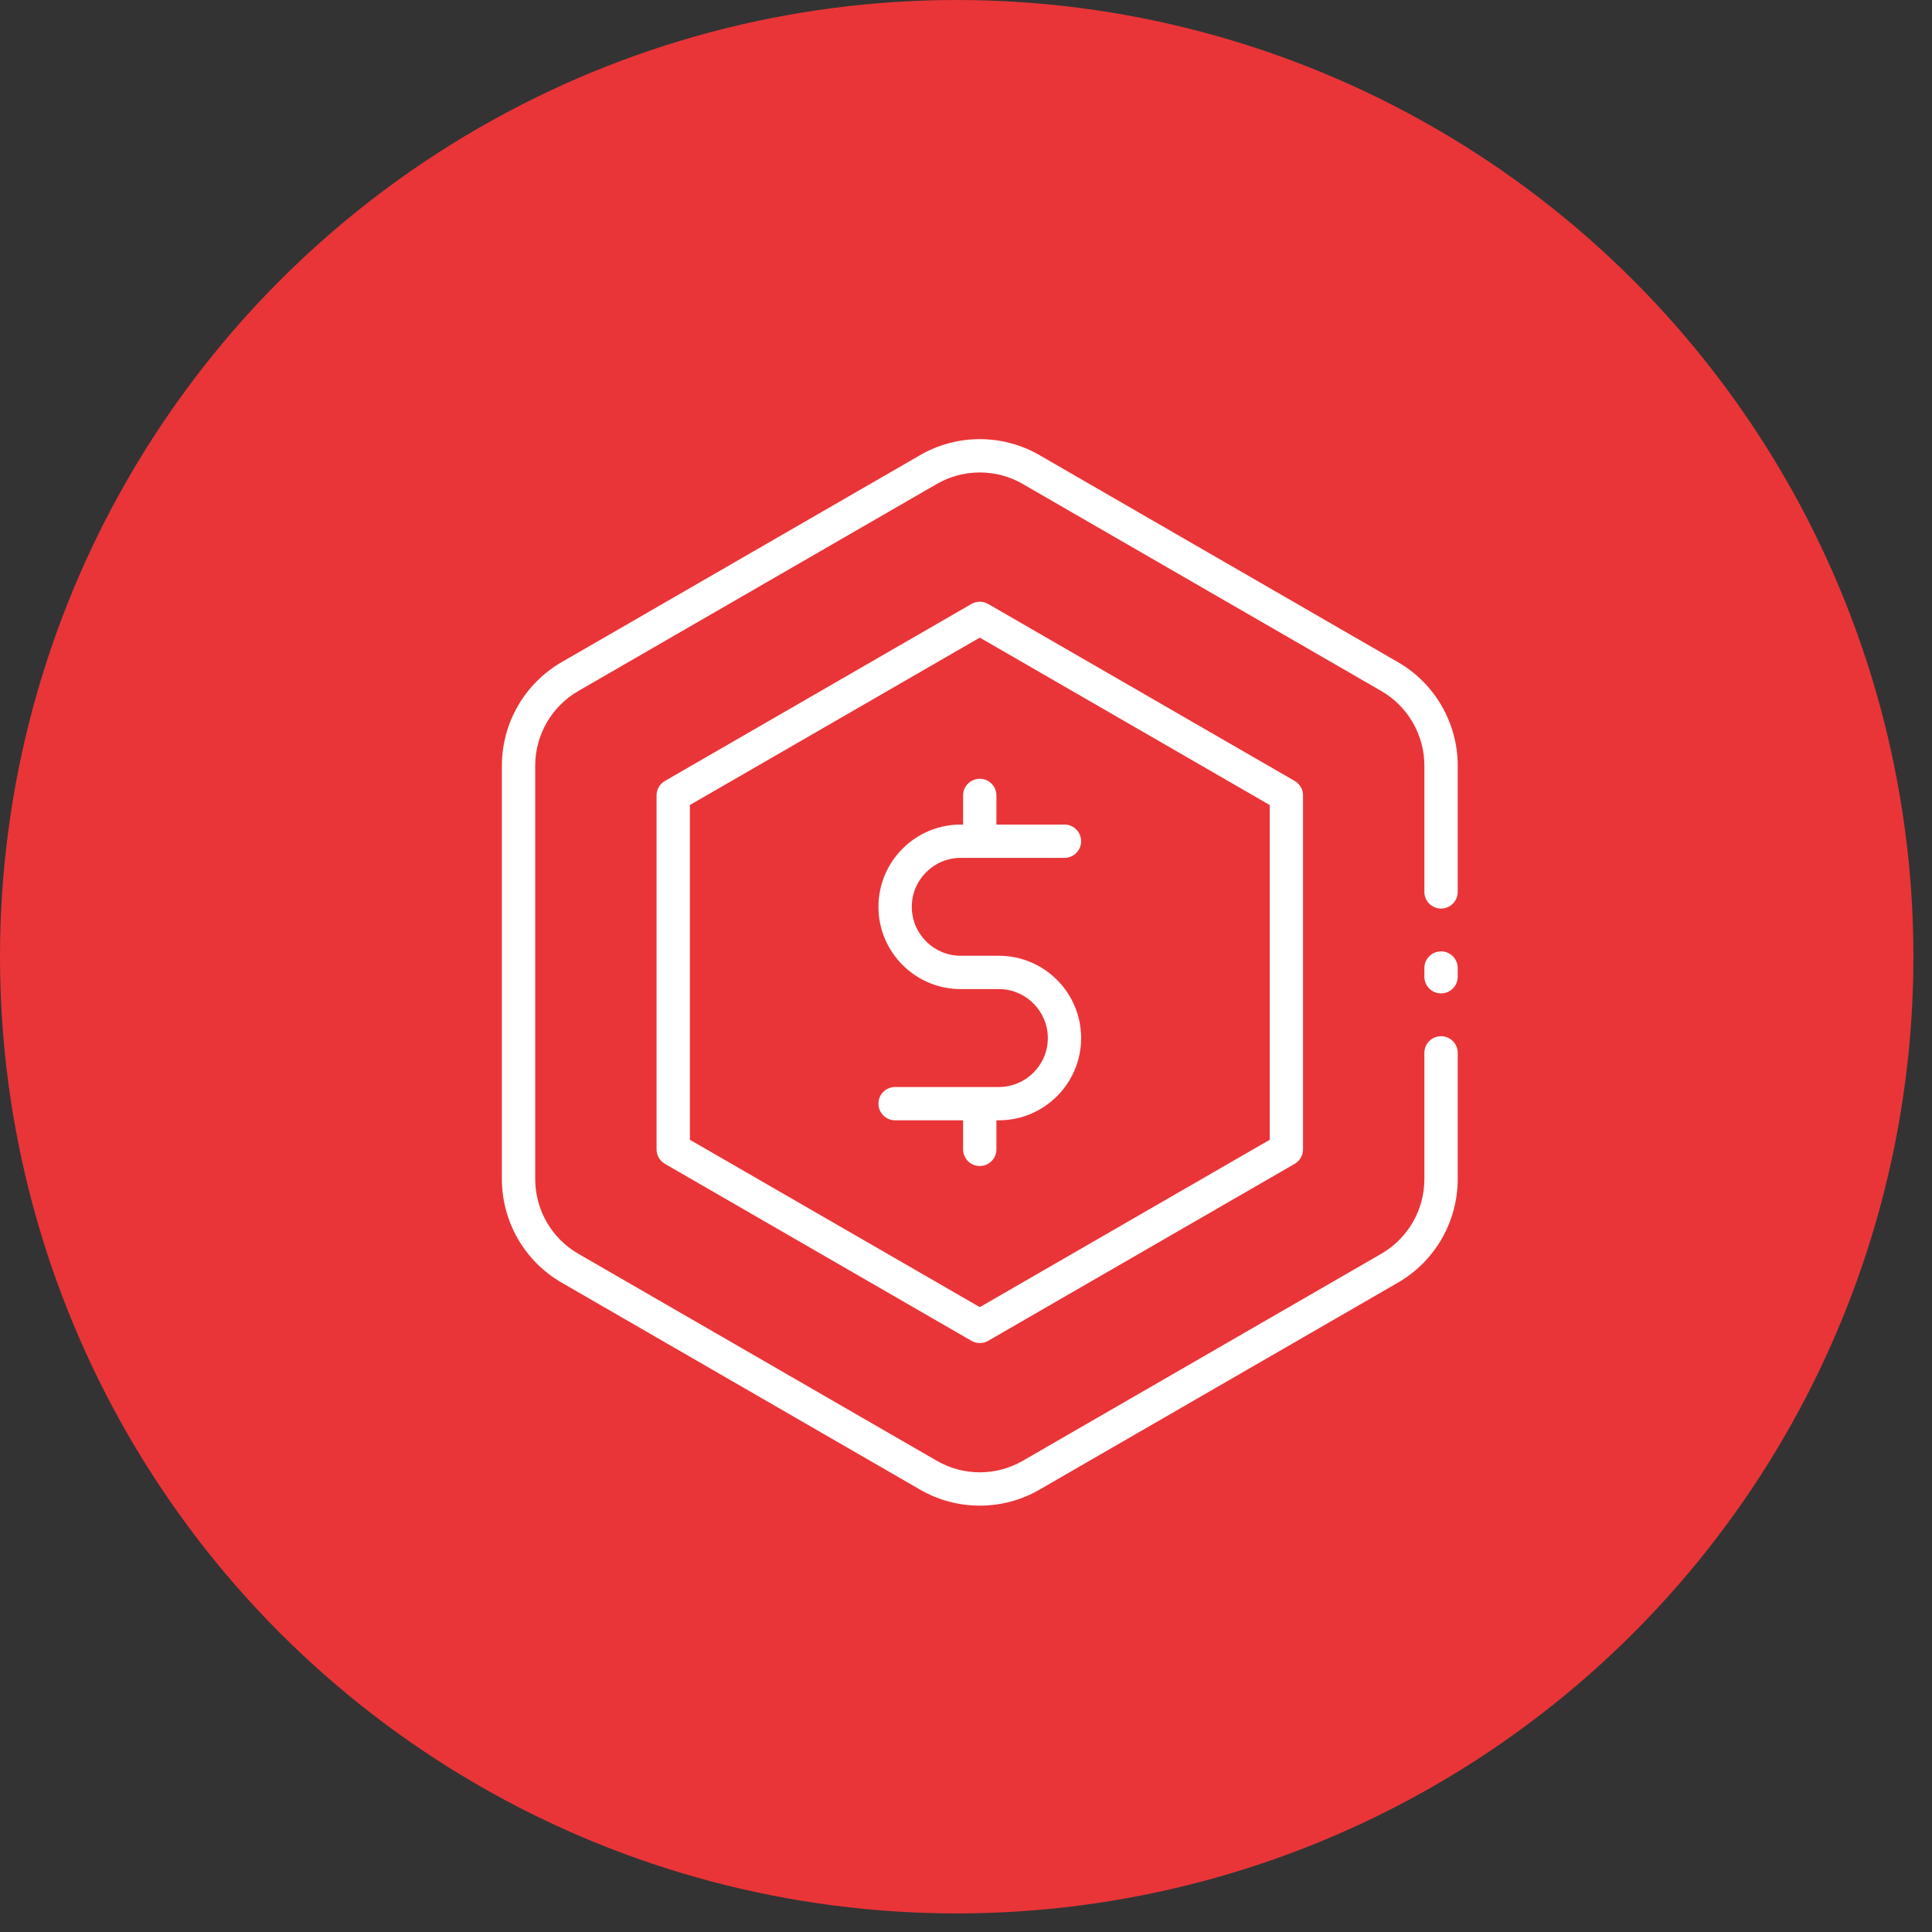 <svg width="94" height="94" viewBox="0 0 94 94" fill="none" xmlns="http://www.w3.org/2000/svg">
<rect x="0" y="0" width="94" height="94" fill="#333333" stroke="none"/>
<circle cx="46.548" cy="46.548" r="46.548" fill="#E93538"/>
<path d="M70.113 46.289C69.665 46.289 69.302 46.652 69.302 47.1V47.522C69.302 47.97 69.665 48.333 70.113 48.333C70.561 48.333 70.924 47.97 70.924 47.522V47.1C70.924 46.652 70.561 46.289 70.113 46.289V46.289Z" fill="white"/>
<path d="M27.337 62.412L44.759 72.473C45.657 72.995 46.664 73.256 47.672 73.256C48.678 73.256 49.685 72.995 50.582 72.474L68.003 62.413C69.805 61.381 70.924 59.449 70.924 57.372V51.227C70.924 50.779 70.561 50.416 70.113 50.416C69.665 50.416 69.302 50.779 69.302 51.227V57.372C69.302 58.87 68.496 60.262 67.194 61.008L49.769 71.07C48.475 71.823 46.868 71.823 45.572 71.069L28.146 61.006C26.847 60.262 26.04 58.87 26.04 57.372V37.249C26.04 35.752 26.847 34.36 28.148 33.614L45.573 23.551C46.867 22.799 48.475 22.799 49.771 23.553L67.197 33.615C68.495 34.36 69.302 35.752 69.302 37.249V43.395C69.302 43.843 69.665 44.206 70.113 44.206C70.561 44.206 70.924 43.843 70.924 43.395V37.249C70.924 35.172 69.805 33.241 68.005 32.21L50.584 22.149C48.787 21.105 46.555 21.106 44.761 22.148L27.34 32.208C25.538 33.241 24.419 35.172 24.419 37.249V57.372C24.419 59.449 25.538 61.381 27.337 62.412V62.412Z" fill="white"/>
<path d="M48.077 29.385C47.826 29.24 47.517 29.24 47.266 29.385L32.35 37.997C32.099 38.142 31.944 38.409 31.944 38.699V55.922C31.944 56.212 32.099 56.48 32.35 56.625L47.266 65.237C47.391 65.309 47.531 65.345 47.671 65.345C47.811 65.345 47.951 65.309 48.077 65.237L62.993 56.625C63.244 56.48 63.398 56.212 63.398 55.922V38.699C63.398 38.409 63.244 38.142 62.993 37.997L48.077 29.385ZM61.777 55.455L47.671 63.598L33.566 55.455V39.167L47.671 31.023L61.777 39.167V55.455Z" fill="white"/>
<path d="M46.859 38.701V40.118H46.743C44.536 40.118 42.74 41.913 42.74 44.121C42.74 46.328 44.536 48.124 46.743 48.124C46.824 48.124 48.718 48.124 48.599 48.124C49.912 48.124 50.981 49.192 50.981 50.505C50.981 51.819 49.912 52.887 48.599 52.887H43.551C43.103 52.887 42.74 53.25 42.74 53.697C42.74 54.145 43.103 54.508 43.551 54.508H46.859V55.921C46.859 56.369 47.222 56.732 47.67 56.732C48.117 56.732 48.48 56.369 48.48 55.921V54.508H48.599C50.806 54.508 52.602 52.712 52.602 50.505C52.602 48.298 50.807 46.502 48.599 46.502C48.516 46.502 46.623 46.502 46.743 46.502C45.43 46.502 44.362 45.434 44.362 44.121C44.362 42.808 45.43 41.739 46.743 41.739H47.66C47.663 41.739 47.666 41.741 47.67 41.741C47.673 41.741 47.676 41.739 47.679 41.739H51.791C52.239 41.739 52.602 41.376 52.602 40.928C52.602 40.481 52.239 40.118 51.791 40.118H48.48V38.701C48.48 38.253 48.117 37.89 47.67 37.89C47.222 37.89 46.859 38.253 46.859 38.701V38.701Z" fill="white"/>
</svg>
